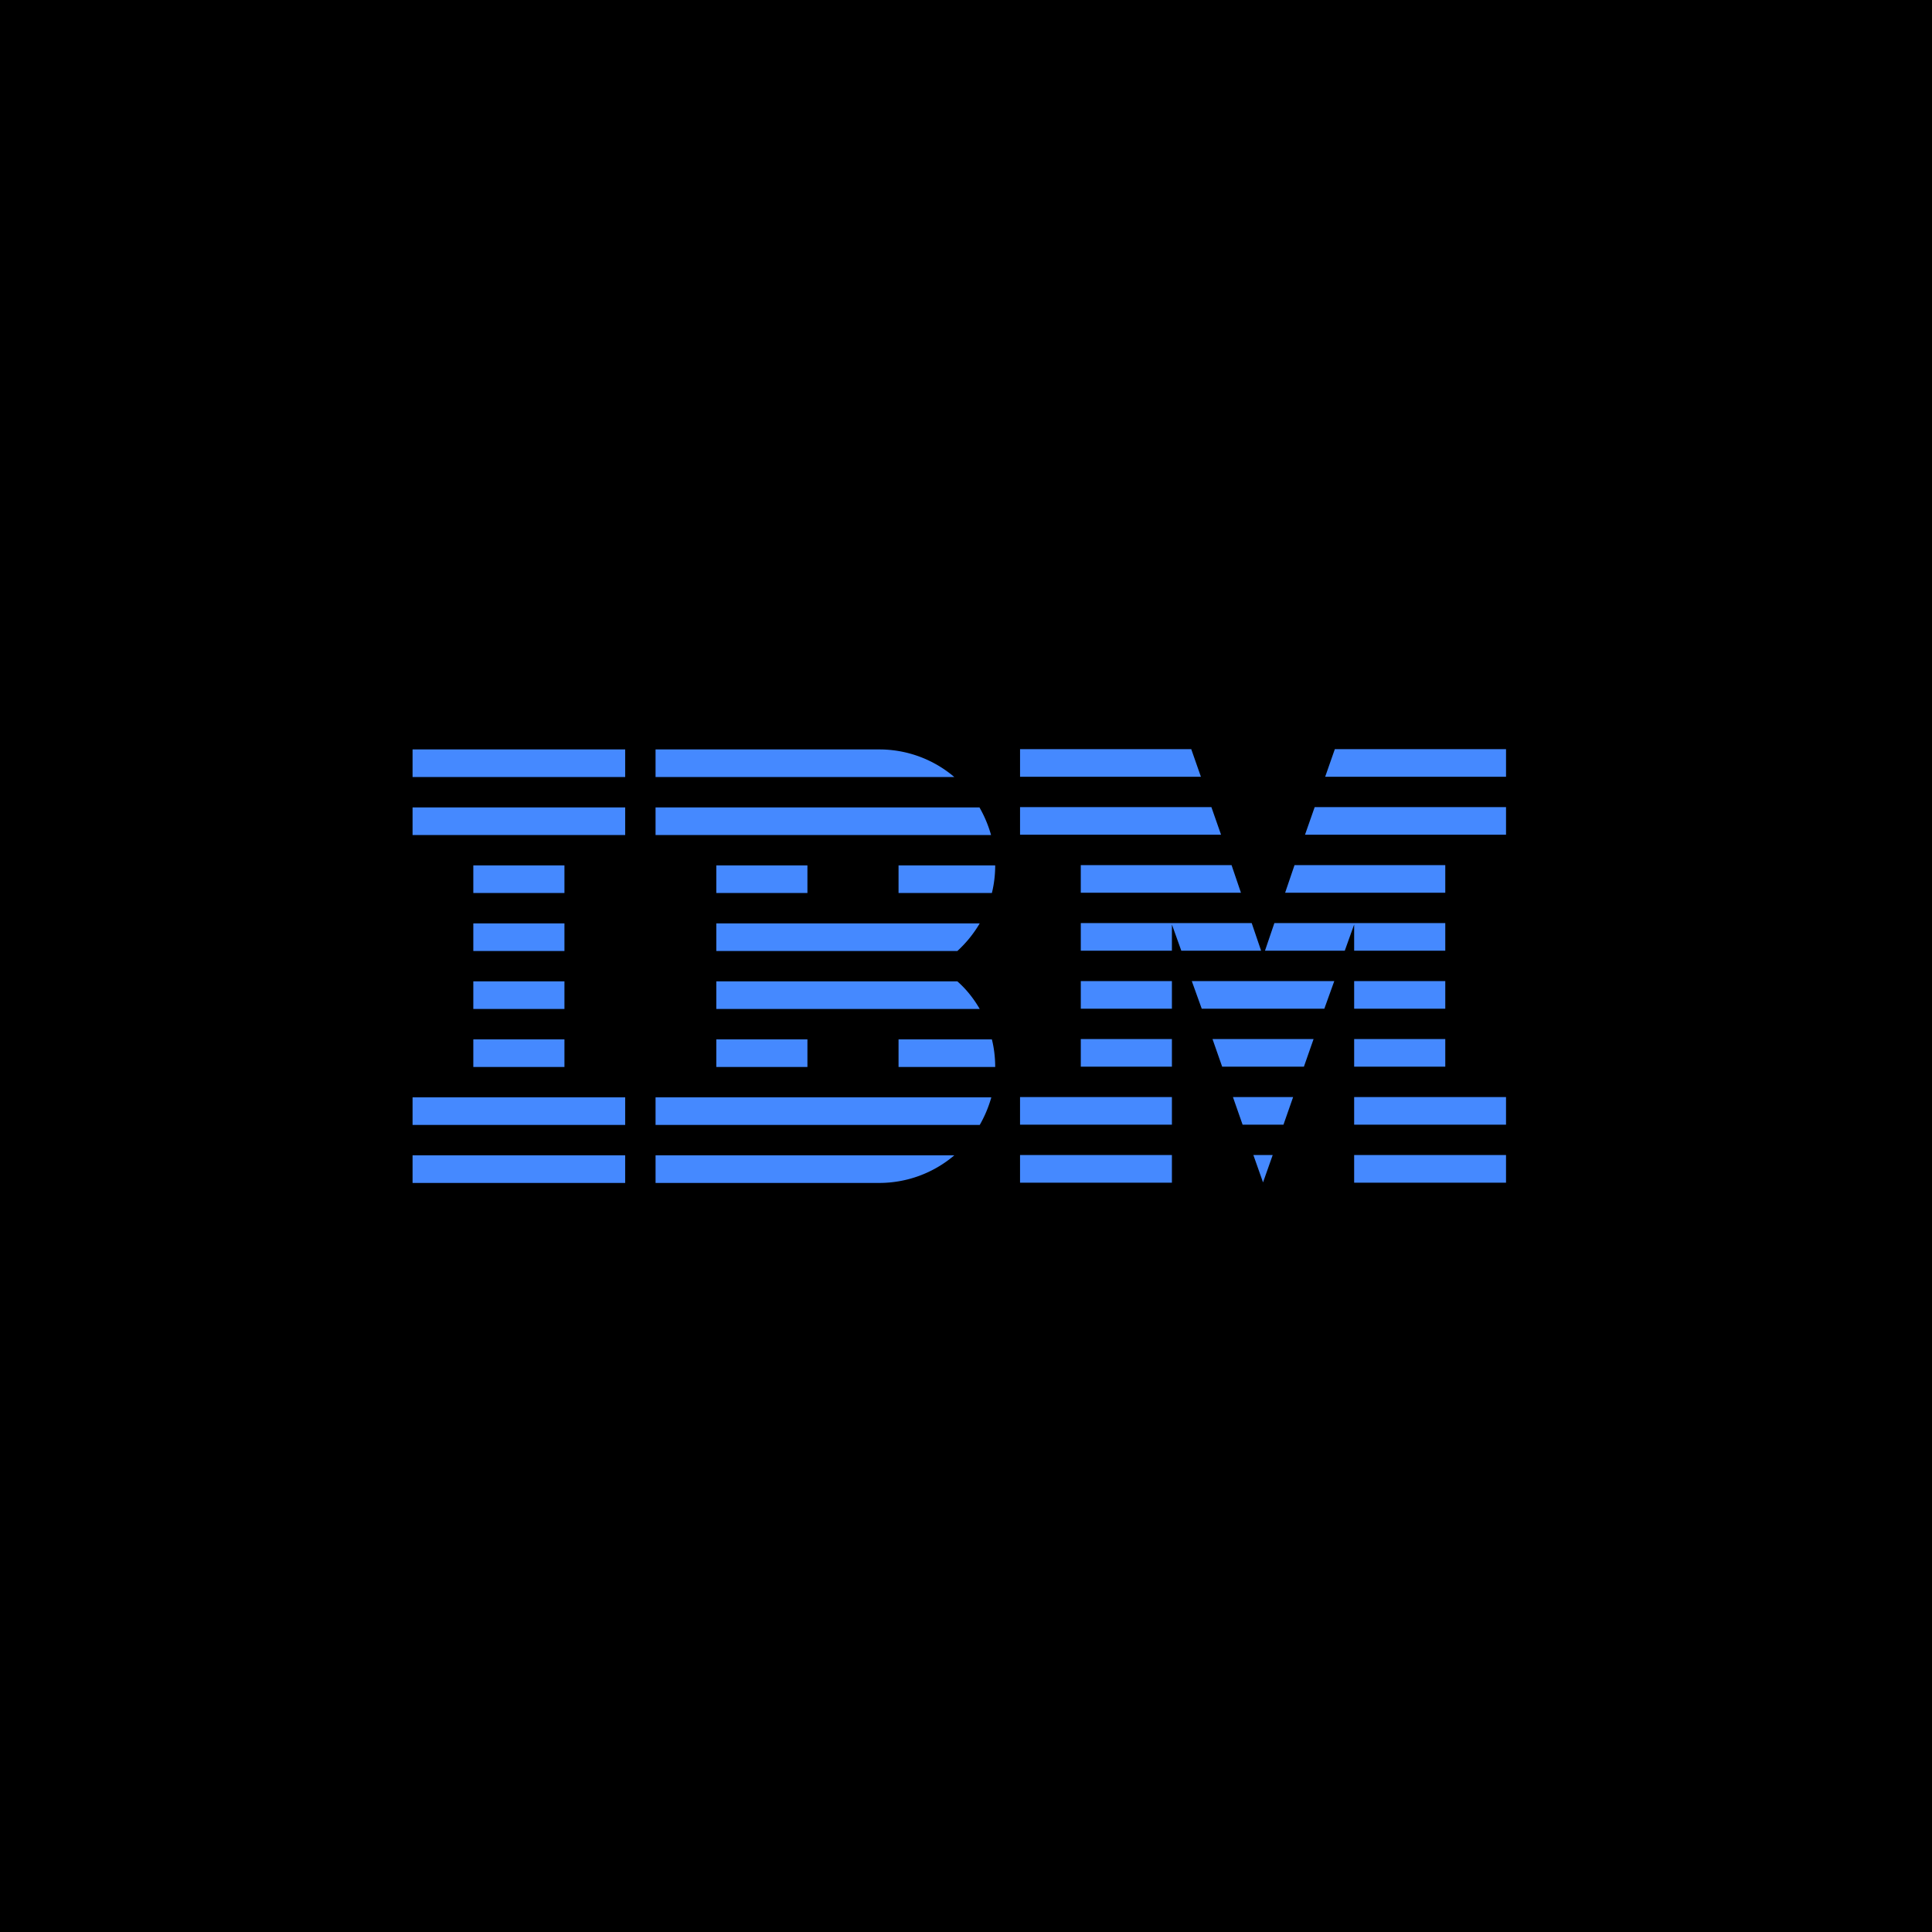 <svg xmlns="http://www.w3.org/2000/svg" width="288" height="288"><g fill="none" fill-rule="evenodd"><path fill="#000" d="M0 0h288v288H0z"/><path fill="#4589FF" d="M93.194 172.223v4.116H61.5v-4.116h31.694zm49.065 0a17.252 17.252 0 0 1-11.196 4.116h-33.34v-4.116zm32.435-.042v4.117h-22.638v-4.117h22.638zm49.806 0v4.117h-22.639v-4.117H224.5zm-34.782 0-1.44 4.075-1.44-4.075h2.88zm-41.943-8.602a18.154 18.154 0 0 1-1.729 4.116H97.722v-4.116zm-54.58 0v4.116H61.5v-4.116h31.694zm81.5-.042v4.117h-22.64v-4.117h22.64zm49.805 0v4.117h-22.639v-4.117H224.5zm-31.736 0-1.44 4.117h-6.092l-1.44-4.117h8.972zM84.14 154.935v4.116H70.556v-4.116h13.583zm36.222 0v4.116h-13.583v-4.116h13.583zm27.496 0c.33 1.317.494 2.716.494 4.116h-14.407v-4.116zm26.837-.041v4.116h-13.583v-4.116h13.583zm40.75 0v4.116h-13.583v-4.116h13.583zm-19.634 0-1.44 4.116h-12.184l-1.44-4.116h15.064zM84.14 146.29v4.116H70.556v-4.116h13.583zm58.573 0c1.317 1.152 2.428 2.552 3.334 4.116h-39.268v-4.116zm31.982-.041v4.116h-13.583v-4.116h13.583zm40.75 0v4.116h-13.583v-4.116h13.583zm-16.547 0-1.481 4.116H179.14l-1.482-4.116h21.24zM84.14 137.647v4.116H70.556v-4.116h13.583zm61.907 0a17.843 17.843 0 0 1-3.334 4.116h-35.934v-4.116zm69.398-.041v4.116h-13.583v-3.91l-1.4 3.91h-11.895l1.4-4.116h25.478zm-28.854 0 1.4 4.116h-11.896l-1.4-3.91v3.91h-13.583v-4.116h25.48zM84.14 129.003v4.116H70.556v-4.116h13.583zm36.222 0v4.116h-13.583v-4.116h13.583zm27.99 0c0 1.4-.165 2.799-.494 4.116h-13.913v-4.116zm67.093-.041v4.116h-23.873l1.4-4.116h22.473zm-31.859 0 1.4 4.116H161.11v-4.116h22.474zm-90.39-8.603v4.116H61.5v-4.116h31.694zm52.81 0a18.154 18.154 0 0 1 1.729 4.116H97.722v-4.116zm78.495-.041v4.116h-29.966l1.441-4.116H224.5zm-43.92 0 1.441 4.116h-29.965v-4.116h28.525zm-87.386-8.603v4.116H61.5v-4.116h31.694zm37.87 0 .44.006a17.252 17.252 0 0 1 10.755 4.11H97.722v-4.116h33.341zm93.436-.041v4.116h-26.96l1.44-4.116h25.52zm-46.924 0 1.44 4.116h-26.96v-4.116h25.52z"/></g></svg>